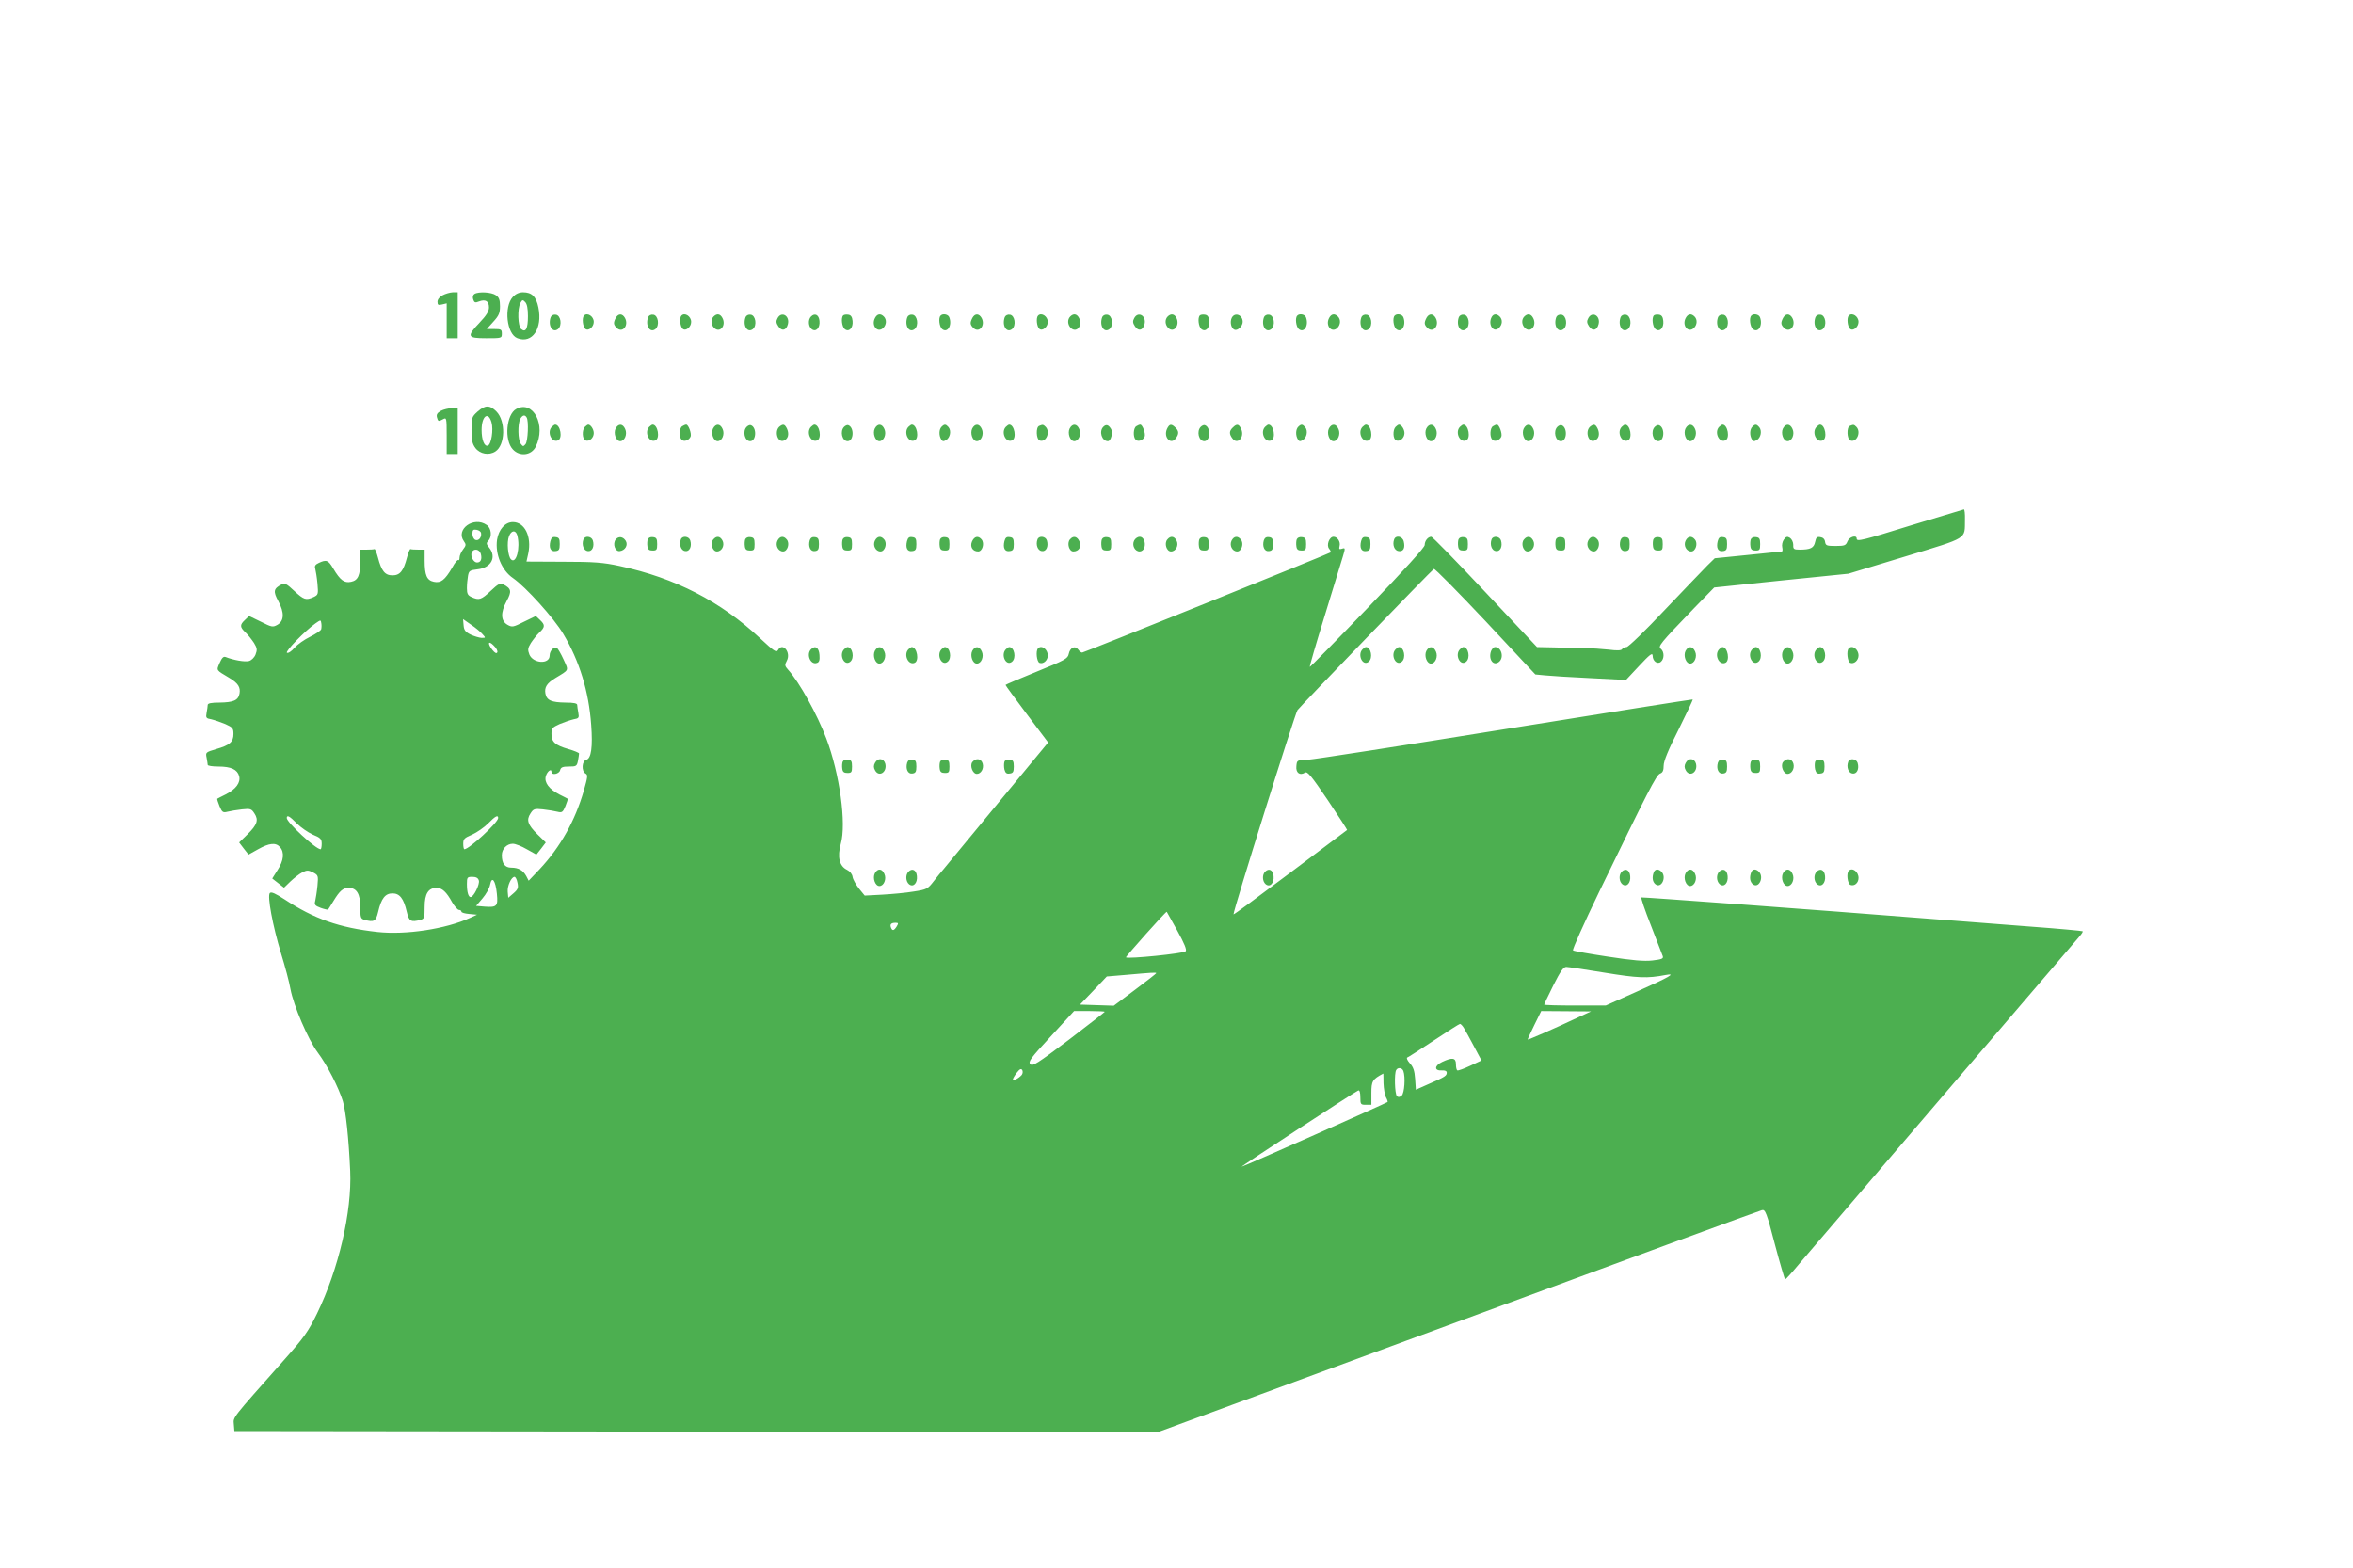 <?xml version="1.0" standalone="no"?>
<!DOCTYPE svg PUBLIC "-//W3C//DTD SVG 20010904//EN"
 "http://www.w3.org/TR/2001/REC-SVG-20010904/DTD/svg10.dtd">
<svg version="1.0" xmlns="http://www.w3.org/2000/svg"
 width="1280pt" height="853pt" viewBox="0 0 1280 853"
 preserveAspectRatio="xMidYMid meet">
<g transform="translate(0,853) scale(0.1,-0.1)"
fill="#4caf50" stroke="none">
<path d="M2408 6924 c-17 -9 -28 -23 -28 -35 0 -18 4 -20 25 -15 l25 6 0 -95
0 -95 30 0 30 0 0 125 0 125 -27 0 c-16 -1 -40 -8 -55 -16z"/>
<path d="M2581 6931 c-8 -5 -11 -16 -7 -29 6 -18 11 -20 31 -12 36 14 55 2 55
-32 0 -21 -13 -43 -50 -82 -73 -77 -69 -86 35 -86 84 0 85 0 85 25 0 23 -4 25
-41 25 l-41 0 36 40 c30 33 36 47 36 84 0 35 -5 48 -22 60 -24 17 -94 21 -117
7z"/>
<path d="M2790 6915 c-50 -54 -34 -203 25 -225 81 -31 137 53 114 167 -12 60
-36 83 -84 83 -21 0 -40 -9 -55 -25z m82 -105 c0 -68 -12 -91 -37 -70 -18 15
-21 110 -4 142 10 18 13 19 26 5 10 -10 15 -35 15 -77z"/>
<path d="M2996 6805 c-17 -46 10 -89 40 -65 23 20 15 74 -12 78 -13 2 -24 -4
-28 -13z"/>
<path d="M3177 6813 c-12 -12 -7 -60 7 -72 17 -14 46 10 46 38 0 30 -35 53
-53 34z"/>
<path d="M3350 6801 c-14 -27 -13 -37 5 -55 31 -30 67 13 45 54 -14 25 -36 26
-50 1z"/>
<path d="M3526 6805 c-17 -46 10 -89 40 -65 23 20 15 74 -12 78 -13 2 -24 -4
-28 -13z"/>
<path d="M3707 6813 c-12 -12 -7 -60 7 -72 17 -14 46 10 46 38 0 30 -35 53
-53 34z"/>
<path d="M3882 6808 c-16 -16 -15 -44 3 -62 31 -30 67 13 45 54 -12 23 -30 26
-48 8z"/>
<path d="M4056 6805 c-17 -46 10 -89 40 -65 23 20 15 74 -12 78 -13 2 -24 -4
-28 -13z"/>
<path d="M4230 6799 c-9 -16 -8 -26 4 -44 19 -29 43 -23 52 11 12 46 -35 73
-56 33z"/>
<path d="M4412 6808 c-17 -17 -15 -53 3 -68 23 -19 47 6 43 44 -3 33 -25 45
-46 24z"/>
<path d="M4587 6814 c-13 -13 -7 -61 8 -74 23 -19 47 6 43 44 -2 22 -9 32 -23
34 -12 2 -24 0 -28 -4z"/>
<path d="M4760 6800 c-22 -41 14 -84 45 -54 18 18 19 46 3 62 -18 18 -36 15
-48 -8z"/>
<path d="M4936 6805 c-17 -46 10 -89 40 -65 23 20 15 74 -12 78 -13 2 -24 -4
-28 -13z"/>
<path d="M5117 6813 c-13 -12 -7 -60 8 -73 29 -24 56 20 39 64 -6 16 -35 22
-47 9z"/>
<path d="M5290 6801 c-14 -27 -13 -37 5 -55 31 -30 67 13 45 54 -14 25 -36 26
-50 1z"/>
<path d="M5466 6805 c-17 -46 10 -89 40 -65 23 20 15 74 -12 78 -13 2 -24 -4
-28 -13z"/>
<path d="M5647 6813 c-12 -12 -7 -60 7 -72 17 -14 46 10 46 38 0 30 -35 53
-53 34z"/>
<path d="M5822 6808 c-16 -16 -15 -44 3 -62 31 -30 67 13 45 54 -12 23 -30 26
-48 8z"/>
<path d="M5996 6805 c-17 -46 10 -89 40 -65 23 20 15 74 -12 78 -13 2 -24 -4
-28 -13z"/>
<path d="M6170 6799 c-9 -16 -8 -26 4 -44 19 -29 43 -23 52 11 12 46 -35 73
-56 33z"/>
<path d="M6352 6808 c-16 -16 -15 -44 3 -62 30 -30 66 15 44 56 -11 21 -30 23
-47 6z"/>
<path d="M6527 6814 c-13 -13 -7 -61 8 -74 23 -19 47 6 43 44 -2 22 -9 32 -23
34 -12 2 -24 0 -28 -4z"/>
<path d="M6701 6802 c-12 -23 -4 -59 15 -66 17 -6 44 20 44 43 0 38 -42 54
-59 23z"/>
<path d="M6876 6805 c-17 -46 10 -89 40 -65 23 20 15 74 -12 78 -13 2 -24 -4
-28 -13z"/>
<path d="M7057 6813 c-13 -12 -7 -60 8 -73 29 -24 56 20 39 64 -6 16 -35 22
-47 9z"/>
<path d="M7230 6800 c-22 -41 14 -84 45 -54 18 18 19 46 3 62 -18 18 -36 15
-48 -8z"/>
<path d="M7406 6805 c-17 -46 10 -89 40 -65 23 20 15 74 -12 78 -13 2 -24 -4
-28 -13z"/>
<path d="M7587 6813 c-13 -12 -7 -60 8 -73 29 -24 56 20 39 64 -6 16 -35 22
-47 9z"/>
<path d="M7760 6801 c-14 -27 -13 -37 5 -55 31 -30 67 13 45 54 -14 25 -36 26
-50 1z"/>
<path d="M7936 6805 c-17 -46 10 -89 40 -65 23 20 15 74 -12 78 -13 2 -24 -4
-28 -13z"/>
<path d="M8111 6798 c-15 -41 17 -79 43 -52 19 18 21 45 4 62 -19 19 -38 14
-47 -10z"/>
<path d="M8292 6808 c-16 -16 -15 -44 3 -62 31 -30 67 13 45 54 -12 23 -30 26
-48 8z"/>
<path d="M8466 6805 c-17 -46 10 -89 40 -65 23 20 15 74 -12 78 -13 2 -24 -4
-28 -13z"/>
<path d="M8640 6799 c-9 -16 -8 -26 4 -44 19 -29 43 -23 52 11 12 46 -35 73
-56 33z"/>
<path d="M8816 6805 c-17 -46 10 -89 40 -65 23 20 15 74 -12 78 -13 2 -24 -4
-28 -13z"/>
<path d="M8997 6814 c-13 -13 -7 -61 8 -74 23 -19 47 6 43 44 -2 22 -9 32 -23
34 -12 2 -24 0 -28 -4z"/>
<path d="M9170 6800 c-22 -41 14 -84 45 -54 18 18 19 46 3 62 -18 18 -36 15
-48 -8z"/>
<path d="M9346 6805 c-17 -46 10 -89 40 -65 23 20 15 74 -12 78 -13 2 -24 -4
-28 -13z"/>
<path d="M9527 6813 c-13 -12 -7 -60 8 -73 29 -24 56 20 39 64 -6 16 -35 22
-47 9z"/>
<path d="M9700 6801 c-14 -27 -13 -37 5 -55 31 -30 67 13 45 54 -14 25 -36 26
-50 1z"/>
<path d="M9876 6805 c-17 -46 10 -89 40 -65 23 20 15 74 -12 78 -13 2 -24 -4
-28 -13z"/>
<path d="M10057 6813 c-12 -12 -7 -60 7 -72 17 -14 46 10 46 38 0 30 -35 53
-53 34z"/>
<path d="M2598 6291 c-31 -28 -33 -33 -33 -99 0 -56 4 -76 21 -99 25 -33 74
-42 109 -19 54 35 57 166 5 218 -36 36 -61 35 -102 -1z m76 -59 c11 -40 -1
-119 -20 -126 -19 -7 -34 31 -34 85 0 76 36 104 54 41z"/>
<path d="M2808 6305 c-54 -30 -66 -169 -18 -220 37 -40 100 -33 124 14 59 117
-13 257 -106 206z m57 -46 c12 -19 7 -129 -6 -145 -12 -14 -14 -14 -26 2 -16
21 -17 107 -3 135 12 21 25 25 35 8z"/>
<path d="M2398 6295 c-19 -11 -25 -20 -21 -35 6 -23 8 -24 34 -10 18 10 19 6
19 -90 l0 -100 30 0 30 0 0 125 0 125 -32 0 c-18 -1 -45 -7 -60 -15z"/>
<path d="M3002 6208 c-28 -28 -2 -88 33 -74 27 10 14 86 -15 86 -3 0 -11 -5
-18 -12z"/>
<path d="M3182 6208 c-17 -17 -15 -67 3 -74 21 -8 45 14 45 40 0 21 -17 46
-30 46 -3 0 -11 -5 -18 -12z"/>
<path d="M3349 6199 c-13 -26 2 -69 25 -69 24 0 40 38 27 66 -13 30 -37 31
-52 3z"/>
<path d="M3532 6208 c-28 -28 -2 -88 33 -74 27 10 14 86 -15 86 -3 0 -11 -5
-18 -12z"/>
<path d="M3711 6211 c-16 -10 -18 -58 -3 -73 13 -13 40 -4 49 17 6 17 -12 65
-24 65 -5 0 -14 -4 -22 -9z"/>
<path d="M3879 6199 c-13 -26 2 -69 25 -69 24 0 40 38 27 66 -13 30 -37 31
-52 3z"/>
<path d="M4062 6208 c-24 -24 -11 -78 19 -78 34 0 37 76 3 87 -5 2 -15 -2 -22
-9z"/>
<path d="M4244 6212 c-34 -22 -16 -93 20 -79 23 9 30 34 18 63 -12 25 -20 29
-38 16z"/>
<path d="M4412 6208 c-28 -28 -2 -88 33 -74 27 10 14 86 -15 86 -3 0 -11 -5
-18 -12z"/>
<path d="M4592 6208 c-24 -24 -11 -78 19 -78 34 0 37 76 3 87 -5 2 -15 -2 -22
-9z"/>
<path d="M4759 6199 c-13 -26 2 -69 25 -69 24 0 40 38 27 66 -13 30 -37 31
-52 3z"/>
<path d="M4942 6208 c-28 -28 -2 -88 33 -74 27 10 14 86 -15 86 -3 0 -11 -5
-18 -12z"/>
<path d="M5122 6208 c-14 -14 -15 -47 -2 -68 7 -12 13 -12 27 -4 22 14 29 50
13 70 -15 17 -22 18 -38 2z"/>
<path d="M5289 6199 c-13 -26 2 -69 25 -69 24 0 40 38 27 66 -13 30 -37 31
-52 3z"/>
<path d="M5472 6208 c-28 -28 -2 -88 33 -74 27 10 14 86 -15 86 -3 0 -11 -5
-18 -12z"/>
<path d="M5653 6213 c-19 -7 -16 -72 2 -79 35 -14 61 46 33 74 -13 13 -16 13
-35 5z"/>
<path d="M5819 6199 c-13 -26 2 -69 25 -69 24 0 40 38 27 66 -13 30 -37 31
-52 3z"/>
<path d="M6002 6208 c-25 -25 -8 -78 25 -78 17 0 29 49 16 68 -13 21 -26 25
-41 10z"/>
<path d="M6181 6211 c-16 -10 -18 -58 -3 -73 13 -13 40 -4 49 17 6 17 -12 65
-24 65 -5 0 -14 -4 -22 -9z"/>
<path d="M6348 6196 c-20 -45 21 -88 48 -51 18 24 18 40 -2 59 -22 22 -33 20
-46 -8z"/>
<path d="M6532 6208 c-24 -24 -11 -78 19 -78 34 0 37 76 3 87 -5 2 -15 -2 -22
-9z"/>
<path d="M6706 6204 c-20 -19 -20 -35 -2 -59 27 -37 68 6 48 51 -13 28 -24 30
-46 8z"/>
<path d="M6882 6208 c-28 -28 -2 -88 33 -74 27 10 14 86 -15 86 -3 0 -11 -5
-18 -12z"/>
<path d="M7062 6208 c-14 -14 -15 -47 -2 -68 7 -12 13 -12 27 -4 22 14 29 50
13 70 -15 17 -22 18 -38 2z"/>
<path d="M7229 6199 c-13 -26 2 -69 25 -69 24 0 40 38 27 66 -13 30 -37 31
-52 3z"/>
<path d="M7412 6208 c-28 -28 -2 -88 33 -74 27 10 14 86 -15 86 -3 0 -11 -5
-18 -12z"/>
<path d="M7592 6208 c-17 -17 -15 -67 3 -74 21 -8 45 14 45 40 0 21 -17 46
-30 46 -3 0 -11 -5 -18 -12z"/>
<path d="M7759 6199 c-13 -26 2 -69 25 -69 24 0 40 38 27 66 -13 30 -37 31
-52 3z"/>
<path d="M7942 6208 c-28 -28 -2 -88 33 -74 27 10 14 86 -15 86 -3 0 -11 -5
-18 -12z"/>
<path d="M8121 6211 c-16 -10 -18 -58 -3 -73 13 -13 40 -4 49 17 6 17 -12 65
-24 65 -5 0 -14 -4 -22 -9z"/>
<path d="M8289 6199 c-13 -26 2 -69 25 -69 24 0 40 38 27 66 -13 30 -37 31
-52 3z"/>
<path d="M8472 6208 c-24 -24 -11 -78 19 -78 34 0 37 76 3 87 -5 2 -15 -2 -22
-9z"/>
<path d="M8654 6212 c-34 -22 -16 -93 20 -79 23 9 30 34 18 63 -12 25 -20 29
-38 16z"/>
<path d="M8822 6208 c-28 -28 -2 -88 33 -74 27 10 14 86 -15 86 -3 0 -11 -5
-18 -12z"/>
<path d="M9002 6208 c-24 -24 -11 -78 19 -78 34 0 37 76 3 87 -5 2 -15 -2 -22
-9z"/>
<path d="M9169 6199 c-13 -26 2 -69 25 -69 24 0 40 38 27 66 -13 30 -37 31
-52 3z"/>
<path d="M9352 6208 c-28 -28 -2 -88 33 -74 27 10 14 86 -15 86 -3 0 -11 -5
-18 -12z"/>
<path d="M9532 6208 c-14 -14 -15 -47 -2 -68 7 -12 13 -12 27 -4 22 14 29 50
13 70 -15 17 -22 18 -38 2z"/>
<path d="M9699 6199 c-13 -26 2 -69 25 -69 24 0 40 38 27 66 -13 30 -37 31
-52 3z"/>
<path d="M9882 6208 c-28 -28 -2 -88 33 -74 27 10 14 86 -15 86 -3 0 -11 -5
-18 -12z"/>
<path d="M10063 6213 c-19 -7 -16 -72 2 -79 35 -14 61 46 33 74 -13 13 -16 13
-35 5z"/>
<path d="M10405 5675 c-274 -85 -305 -93 -305 -75 0 22 -41 9 -50 -15 -9 -22
-15 -25 -64 -25 -49 0 -55 2 -58 23 -2 14 -11 23 -26 25 -18 3 -23 -2 -28 -26
-7 -33 -25 -42 -84 -42 -32 0 -36 3 -35 26 0 15 -8 31 -18 38 -15 9 -21 7 -33
-9 -8 -11 -12 -30 -9 -42 3 -13 2 -23 -2 -23 -5 0 -88 -9 -186 -19 l-179 -18
-40 -39 c-21 -22 -126 -130 -231 -241 -105 -112 -199 -203 -209 -203 -9 0 -20
-5 -24 -11 -4 -8 -27 -9 -73 -3 -36 4 -95 8 -131 8 -36 1 -109 2 -162 4 l-97
2 -282 300 c-155 165 -287 300 -293 300 -18 0 -36 -22 -36 -45 0 -13 -108
-132 -311 -343 -171 -178 -313 -322 -314 -320 -2 2 34 127 81 278 46 151 91
297 99 323 14 46 13 48 -5 42 -15 -5 -17 -2 -13 15 6 23 -12 50 -33 50 -23 0
-40 -46 -24 -65 7 -8 11 -18 8 -20 -7 -7 -1341 -545 -1351 -545 -6 0 -15 7
-22 17 -17 23 -44 10 -51 -24 -5 -26 -20 -34 -175 -97 -93 -38 -169 -70 -169
-72 0 -3 52 -74 116 -159 l116 -154 -275 -333 c-151 -183 -283 -343 -293 -355
-11 -12 -35 -42 -54 -66 -33 -43 -38 -46 -110 -57 -41 -7 -118 -14 -171 -17
l-95 -5 -31 38 c-17 22 -33 50 -35 64 -2 15 -14 30 -30 38 -42 20 -54 70 -34
142 31 109 -6 381 -79 573 -49 130 -147 307 -208 374 -18 20 -19 26 -7 48 25
46 -23 104 -48 58 -9 -14 -22 -5 -95 63 -217 203 -464 330 -767 395 -88 19
-137 23 -305 23 l-201 1 10 45 c19 92 -20 170 -84 170 -42 0 -77 -40 -86 -96
-11 -78 25 -167 87 -209 70 -49 222 -217 273 -303 89 -149 139 -314 152 -495
9 -121 0 -183 -26 -190 -25 -6 -28 -62 -5 -75 14 -7 12 -18 -9 -93 -48 -165
-127 -306 -240 -427 l-60 -63 -13 25 c-17 31 -42 46 -82 46 -34 0 -51 22 -51
68 0 34 27 62 60 62 13 0 47 -13 76 -30 l52 -29 26 33 25 33 -45 44 c-53 52
-62 78 -38 114 16 25 22 27 68 22 28 -3 63 -9 79 -13 24 -6 29 -3 43 31 8 20
14 38 12 40 -2 1 -22 12 -45 23 -56 29 -83 65 -74 99 7 26 31 45 31 24 0 -20
42 -12 47 9 4 16 14 20 48 20 40 0 43 2 49 31 3 17 6 35 6 40 0 4 -26 15 -58
24 -72 21 -92 39 -92 82 0 31 4 36 44 54 24 10 59 22 76 26 29 5 31 8 26 36
-3 16 -6 35 -6 42 0 9 -19 13 -64 13 -76 1 -102 12 -109 49 -6 34 7 56 55 85
76 46 72 38 44 100 -14 31 -31 60 -36 63 -16 10 -40 -15 -40 -41 0 -49 -89
-44 -110 5 -10 26 -9 35 8 63 12 18 32 44 46 57 32 30 32 42 3 69 l-22 21 -64
-31 c-59 -30 -65 -31 -90 -17 -37 21 -39 66 -5 129 29 53 26 68 -18 91 -16 9
-28 3 -68 -35 -52 -49 -64 -53 -105 -34 -20 9 -25 18 -25 48 0 21 3 51 6 68 5
27 10 30 52 35 74 8 105 66 63 118 -16 19 -16 25 -5 37 22 21 17 69 -8 86 -71
50 -172 -24 -124 -89 12 -17 12 -22 -5 -44 -10 -13 -19 -33 -19 -44 0 -11 -3
-17 -7 -14 -3 4 -19 -14 -33 -41 -40 -68 -62 -85 -100 -77 -38 8 -50 35 -50
116 l0 59 -35 0 c-19 0 -38 1 -42 3 -4 1 -12 -20 -19 -46 -19 -73 -38 -97 -79
-97 -41 0 -60 24 -79 97 -7 26 -15 47 -19 46 -4 -2 -23 -3 -42 -3 l-35 0 0
-59 c0 -81 -12 -108 -50 -116 -37 -8 -59 8 -97 72 -27 46 -37 50 -78 31 -20
-9 -25 -17 -20 -32 3 -12 9 -48 12 -81 5 -58 4 -61 -21 -73 -42 -19 -53 -15
-106 34 -40 38 -52 44 -68 35 -44 -23 -47 -38 -18 -91 34 -63 32 -108 -5 -129
-25 -14 -31 -13 -90 17 l-64 31 -22 -21 c-29 -27 -29 -39 3 -69 14 -13 34 -39
46 -57 17 -28 18 -37 8 -63 -7 -17 -23 -32 -36 -35 -22 -6 -84 5 -127 22 -12
4 -20 -5 -32 -32 -18 -43 -22 -37 53 -82 48 -29 61 -51 55 -85 -7 -37 -33 -48
-109 -49 -45 0 -64 -4 -64 -13 0 -7 -3 -26 -6 -42 -5 -28 -3 -31 26 -36 17 -4
52 -16 76 -26 40 -18 44 -23 44 -54 0 -43 -20 -61 -94 -82 -57 -17 -58 -18
-52 -47 3 -17 6 -34 6 -39 0 -5 26 -9 58 -9 69 0 103 -16 113 -52 9 -35 -17
-71 -74 -100 -23 -11 -43 -22 -45 -23 -2 -2 4 -20 12 -40 14 -34 19 -37 43
-31 16 4 51 10 79 13 46 5 52 3 68 -22 24 -36 15 -62 -38 -114 l-45 -44 25
-33 26 -33 52 29 c60 34 96 38 119 12 25 -28 21 -73 -13 -125 l-29 -46 32 -25
32 -25 35 34 c19 18 48 41 64 49 26 13 32 13 59 0 28 -15 29 -17 24 -72 -3
-32 -9 -68 -12 -82 -6 -22 -2 -27 30 -39 20 -7 38 -11 39 -9 2 1 16 23 31 48
33 54 51 70 82 70 43 0 63 -33 63 -104 0 -58 2 -64 23 -70 52 -14 62 -8 74 43
17 74 39 101 78 101 39 0 61 -27 78 -101 12 -51 22 -57 75 -43 20 6 22 12 22
70 0 72 20 104 65 104 30 0 54 -22 85 -79 13 -22 30 -41 37 -41 7 0 13 -4 13
-9 0 -6 19 -11 43 -13 l42 -4 -37 -17 c-133 -61 -351 -94 -505 -77 -207 23
-344 71 -506 178 -48 31 -71 42 -79 34 -15 -15 15 -177 61 -329 22 -71 45
-157 51 -193 17 -91 95 -273 148 -345 53 -71 113 -189 137 -265 16 -53 32
-201 40 -380 10 -221 -63 -535 -181 -777 -48 -98 -70 -129 -182 -255 -286
-322 -273 -306 -270 -346 l3 -37 2513 -3 2513 -2 1632 601 c898 331 1641 604
1652 606 18 4 25 -13 70 -186 28 -105 53 -191 56 -191 3 0 37 37 75 83 134
157 1507 1762 1527 1784 11 13 19 25 16 27 -2 2 -128 14 -279 25 -151 12 -360
28 -465 36 -775 61 -1649 125 -1656 123 -4 -2 19 -70 52 -153 32 -82 61 -157
64 -166 5 -14 -5 -18 -56 -24 -45 -5 -107 0 -243 21 -99 15 -185 30 -189 34
-5 4 59 146 141 316 266 548 312 639 333 646 14 5 19 17 19 43 0 24 25 86 81
196 44 89 79 162 77 164 -2 1 -460 -71 -1018 -161 -558 -90 -1042 -165 -1075
-167 -60 -2 -60 -2 -63 -35 -4 -36 19 -53 47 -35 13 8 34 -17 124 -150 59 -88
106 -161 105 -162 -2 -1 -141 -106 -310 -233 -170 -128 -308 -230 -308 -226 0
25 335 1094 348 1111 21 27 729 760 742 768 5 3 131 -125 281 -284 l271 -290
52 -5 c28 -3 139 -10 246 -15 l195 -10 72 77 c57 61 72 73 73 56 0 -31 26 -50
45 -34 19 16 19 54 0 70 -17 14 -8 26 179 220 l111 114 365 38 365 37 310 94
c347 106 322 91 324 200 1 31 -2 57 -6 56 -5 -1 -129 -39 -278 -84z m-7788
-45 c4 -23 -13 -44 -31 -37 -9 4 -16 18 -16 32 0 22 4 26 22 23 13 -2 24 -10
25 -18z m197 -12 c18 -68 -6 -159 -34 -131 -17 16 -24 93 -11 126 13 33 36 35
45 5z m-198 -102 c7 -29 -1 -46 -21 -46 -19 0 -37 34 -29 54 10 25 43 19 50
-8z m-869 -410 c-3 -7 -30 -25 -60 -40 -31 -15 -69 -42 -85 -60 -16 -19 -34
-31 -41 -27 -11 7 98 119 154 159 30 21 30 21 33 1 2 -11 1 -26 -1 -33z m877
-25 c19 -21 19 -21 -5 -21 -13 1 -40 9 -59 18 -28 14 -36 24 -38 50 l-3 34 43
-30 c24 -16 52 -39 62 -51z m81 -100 c-4 -8 -13 -3 -26 13 -29 36 -23 55 7 24
15 -14 23 -31 19 -37z m-1091 -930 c22 -22 61 -49 87 -61 43 -18 49 -24 49
-50 0 -17 -3 -30 -6 -30 -26 0 -184 146 -184 170 0 19 16 10 54 -29z m1096 29
c0 -24 -158 -170 -184 -170 -3 0 -6 13 -6 30 0 26 6 32 49 50 26 12 65 39 87
61 38 39 54 48 54 29z m-105 -340 c6 -20 -28 -90 -45 -90 -12 0 -20 27 -20 71
0 36 2 39 29 39 21 0 32 -6 36 -20z m210 -12 c6 -27 3 -36 -21 -57 l-29 -25
-3 33 c-3 32 20 81 37 81 5 0 13 -14 16 -32z m-112 -60 c7 -68 0 -75 -67 -70
l-46 4 35 41 c19 22 38 56 41 74 10 51 30 23 37 -49z m3701 -200 c39 -71 53
-105 46 -113 -10 -12 -315 -43 -325 -33 -3 3 214 247 222 248 0 0 26 -46 57
-102z m-1526 22 c-15 -24 -24 -25 -31 -6 -7 18 1 26 25 26 16 0 16 -3 6 -20z
m3849 -251 c183 -30 234 -32 333 -13 62 12 22 -11 -155 -90 l-170 -76 -167 0
c-93 0 -168 2 -168 5 0 3 23 50 50 105 38 76 55 100 70 100 11 0 104 -14 207
-31z m-2437 -3 c0 -2 -52 -43 -115 -90 l-116 -87 -92 3 -92 3 73 76 73 77 107
9 c135 12 162 14 162 9z m-280 -210 c0 -2 -88 -70 -195 -152 -173 -130 -197
-146 -210 -133 -13 13 0 31 112 152 l126 137 84 0 c46 0 83 -2 83 -4z m2580
-28 c-131 -62 -280 -127 -280 -123 0 3 17 38 37 80 l37 75 136 -1 135 -1 -65
-30z m-627 -60 c8 -13 33 -58 55 -100 l41 -77 -62 -29 c-34 -16 -65 -27 -69
-25 -5 2 -8 17 -8 34 0 35 -20 38 -75 12 -43 -20 -44 -49 -2 -46 17 1 27 -3
27 -12 0 -17 -8 -23 -96 -61 l-72 -32 -4 59 c-3 44 -10 65 -29 85 -13 15 -19
28 -14 31 6 2 71 44 145 93 74 49 138 90 142 90 4 0 14 -10 21 -22z m-2405
-256 c-16 -18 -48 -35 -48 -24 0 5 10 22 21 36 16 21 24 24 30 15 4 -8 3 -19
-3 -27z m2076 22 c12 -33 6 -121 -9 -134 -11 -9 -19 -10 -26 -3 -12 12 -15
125 -4 142 9 16 32 13 39 -5z m-108 -67 c1 -29 7 -63 13 -76 7 -12 11 -24 9
-26 -6 -6 -792 -355 -794 -352 -3 3 620 410 635 415 7 2 11 -12 11 -37 0 -39
2 -41 30 -41 l30 0 0 64 c0 65 6 75 65 106 0 0 1 -24 1 -53z"/>
<path d="M2994 5586 c-9 -37 2 -58 28 -54 19 2 23 9 23 38 0 29 -4 36 -22 38
-17 3 -24 -3 -29 -22z"/>
<path d="M3174 5596 c-11 -29 1 -61 23 -64 24 -4 38 25 28 58 -7 23 -43 27
-51 6z"/>
<path d="M3350 5596 c-19 -24 -4 -68 22 -64 29 4 46 33 32 56 -15 23 -38 26
-54 8z"/>
<path d="M3524 5596 c-3 -8 -4 -25 -2 -38 2 -17 9 -23 28 -23 22 0 25 4 25 35
0 29 -4 36 -23 38 -13 2 -24 -3 -28 -12z"/>
<path d="M3704 5596 c-11 -29 1 -61 23 -64 24 -4 38 25 28 58 -7 23 -43 27
-51 6z"/>
<path d="M3880 5595 c-18 -21 -4 -65 20 -65 27 0 44 34 30 60 -13 24 -33 26
-50 5z"/>
<path d="M4054 5596 c-3 -8 -4 -25 -2 -38 2 -17 9 -23 28 -23 22 0 25 4 25 35
0 29 -4 36 -23 38 -13 2 -24 -3 -28 -12z"/>
<path d="M4230 5590 c-14 -26 3 -60 30 -60 24 0 38 44 20 65 -17 21 -37 19
-50 -5z"/>
<path d="M4405 5591 c-10 -34 4 -63 28 -59 18 2 22 10 22 38 0 28 -4 36 -22
38 -14 2 -23 -3 -28 -17z"/>
<path d="M4584 5596 c-3 -8 -4 -25 -2 -38 2 -17 9 -23 28 -23 22 0 25 4 25 35
0 29 -4 36 -23 38 -13 2 -24 -3 -28 -12z"/>
<path d="M4760 5590 c-14 -26 3 -60 30 -60 24 0 38 44 20 65 -17 21 -37 19
-50 -5z"/>
<path d="M4934 5586 c-9 -37 2 -58 28 -54 19 2 23 9 23 38 0 29 -4 36 -22 38
-17 3 -24 -3 -29 -22z"/>
<path d="M5114 5596 c-3 -8 -4 -25 -2 -38 2 -17 9 -23 28 -23 22 0 25 4 25 35
0 29 -4 36 -23 38 -13 2 -24 -3 -28 -12z"/>
<path d="M5288 5585 c-13 -29 3 -55 33 -55 23 0 36 44 19 65 -18 22 -39 18
-52 -10z"/>
<path d="M5464 5586 c-9 -37 2 -58 28 -54 19 2 23 9 23 38 0 29 -4 36 -22 38
-17 3 -24 -3 -29 -22z"/>
<path d="M5644 5596 c-11 -29 1 -61 23 -64 24 -4 38 25 28 58 -7 23 -43 27
-51 6z"/>
<path d="M5820 5595 c-17 -21 -4 -65 19 -65 30 0 46 26 33 55 -13 28 -34 32
-52 10z"/>
<path d="M5994 5596 c-3 -8 -4 -25 -2 -38 2 -17 9 -23 28 -23 22 0 25 4 25 35
0 29 -4 36 -23 38 -13 2 -24 -3 -28 -12z"/>
<path d="M6170 5590 c-14 -26 3 -60 30 -60 10 0 22 9 25 20 9 29 -4 60 -25 60
-11 0 -24 -9 -30 -20z"/>
<path d="M6350 5595 c-18 -21 -4 -65 20 -65 27 0 44 34 30 60 -13 24 -33 26
-50 5z"/>
<path d="M6524 5596 c-3 -8 -4 -25 -2 -38 2 -17 9 -23 28 -23 22 0 25 4 25 35
0 29 -4 36 -23 38 -13 2 -24 -3 -28 -12z"/>
<path d="M6700 5590 c-14 -26 3 -60 30 -60 24 0 38 44 20 65 -17 21 -37 19
-50 -5z"/>
<path d="M6875 5591 c-10 -34 4 -63 28 -59 18 2 22 10 22 38 0 28 -4 36 -22
38 -14 2 -23 -3 -28 -17z"/>
<path d="M7054 5596 c-3 -8 -4 -25 -2 -38 2 -17 9 -23 28 -23 22 0 25 4 25 35
0 29 -4 36 -23 38 -13 2 -24 -3 -28 -12z"/>
<path d="M7404 5586 c-9 -37 2 -58 28 -54 19 2 23 9 23 38 0 29 -4 36 -22 38
-17 3 -24 -3 -29 -22z"/>
<path d="M7584 5596 c-11 -29 1 -61 24 -64 26 -4 37 17 28 53 -7 28 -43 35
-52 11z"/>
<path d="M7934 5596 c-3 -8 -4 -25 -2 -38 2 -17 9 -23 28 -23 22 0 25 4 25 35
0 29 -4 36 -23 38 -13 2 -24 -3 -28 -12z"/>
<path d="M8114 5596 c-11 -29 1 -61 23 -64 24 -4 38 25 28 58 -7 23 -43 27
-51 6z"/>
<path d="M8290 5595 c-18 -21 -4 -65 20 -65 27 0 44 34 30 60 -13 24 -33 26
-50 5z"/>
<path d="M8464 5596 c-3 -8 -4 -25 -2 -38 2 -17 9 -23 28 -23 22 0 25 4 25 35
0 29 -4 36 -23 38 -13 2 -24 -3 -28 -12z"/>
<path d="M8640 5590 c-14 -26 3 -60 30 -60 24 0 38 44 20 65 -17 21 -37 19
-50 -5z"/>
<path d="M8815 5591 c-10 -34 4 -63 28 -59 18 2 22 10 22 38 0 28 -4 36 -22
38 -14 2 -23 -3 -28 -17z"/>
<path d="M8994 5596 c-3 -8 -4 -25 -2 -38 2 -17 9 -23 28 -23 22 0 25 4 25 35
0 29 -4 36 -23 38 -13 2 -24 -3 -28 -12z"/>
<path d="M9170 5590 c-14 -26 3 -60 30 -60 24 0 38 44 20 65 -17 21 -37 19
-50 -5z"/>
<path d="M9344 5586 c-9 -37 2 -58 28 -54 19 2 23 9 23 38 0 29 -4 36 -22 38
-17 3 -24 -3 -29 -22z"/>
<path d="M9524 5596 c-3 -8 -4 -25 -2 -38 2 -17 9 -23 28 -23 22 0 25 4 25 35
0 29 -4 36 -23 38 -13 2 -24 -3 -28 -12z"/>
<path d="M4412 4998 c-28 -28 -2 -88 33 -74 12 4 15 16 13 43 -3 40 -23 54
-46 31z"/>
<path d="M4592 4998 c-30 -30 1 -94 33 -68 25 20 13 80 -15 80 -3 0 -11 -5
-18 -12z"/>
<path d="M4759 4989 c-13 -26 2 -69 25 -69 24 0 40 38 27 66 -13 30 -37 31
-52 3z"/>
<path d="M4942 4998 c-28 -28 -2 -88 33 -74 27 10 14 86 -15 86 -3 0 -11 -5
-18 -12z"/>
<path d="M5122 4998 c-30 -30 1 -94 33 -68 25 20 13 80 -15 80 -3 0 -11 -5
-18 -12z"/>
<path d="M5289 4989 c-13 -26 2 -69 25 -69 24 0 40 38 27 66 -13 30 -37 31
-52 3z"/>
<path d="M5472 4998 c-30 -30 1 -94 33 -68 25 20 13 80 -15 80 -3 0 -11 -5
-18 -12z"/>
<path d="M5647 5003 c-14 -13 -7 -74 8 -79 21 -8 45 14 45 40 0 34 -34 59 -53
39z"/>
<path d="M7412 4998 c-30 -30 1 -94 33 -68 25 20 13 80 -15 80 -3 0 -11 -5
-18 -12z"/>
<path d="M7592 4998 c-30 -30 1 -94 33 -68 25 20 13 80 -15 80 -3 0 -11 -5
-18 -12z"/>
<path d="M7759 4989 c-13 -26 2 -69 25 -69 24 0 40 38 27 66 -13 30 -37 31
-52 3z"/>
<path d="M7942 4998 c-30 -30 1 -94 33 -68 25 20 13 80 -15 80 -3 0 -11 -5
-18 -12z"/>
<path d="M8111 4988 c-16 -45 13 -84 44 -58 28 24 12 80 -22 80 -8 0 -17 -10
-22 -22z"/>
<path d="M9169 4989 c-13 -26 2 -69 25 -69 24 0 40 38 27 66 -13 30 -37 31
-52 3z"/>
<path d="M9352 4998 c-28 -28 -2 -88 33 -74 27 10 14 86 -15 86 -3 0 -11 -5
-18 -12z"/>
<path d="M9532 4998 c-30 -30 1 -94 33 -68 25 20 13 80 -15 80 -3 0 -11 -5
-18 -12z"/>
<path d="M9699 4989 c-13 -26 2 -69 25 -69 24 0 40 38 27 66 -13 30 -37 31
-52 3z"/>
<path d="M9882 4998 c-30 -30 1 -94 33 -68 25 20 13 80 -15 80 -3 0 -11 -5
-18 -12z"/>
<path d="M10057 5003 c-14 -13 -7 -74 8 -79 21 -8 45 14 45 40 0 34 -34 59
-53 39z"/>
<path d="M4584 4386 c-3 -8 -4 -25 -2 -38 2 -17 9 -23 28 -23 22 0 25 4 25 35
0 29 -4 36 -23 38 -13 2 -24 -3 -28 -12z"/>
<path d="M4760 4380 c-8 -14 -8 -26 0 -40 21 -40 67 -11 56 35 -8 31 -41 34
-56 5z"/>
<path d="M4935 4381 c-10 -34 4 -63 28 -59 18 2 22 10 22 38 0 28 -4 36 -22
38 -14 2 -23 -3 -28 -17z"/>
<path d="M5114 4386 c-3 -8 -4 -25 -2 -38 2 -17 9 -23 28 -23 22 0 25 4 25 35
0 29 -4 36 -23 38 -13 2 -24 -3 -28 -12z"/>
<path d="M5290 4385 c-16 -19 1 -65 24 -65 22 0 39 28 32 55 -7 28 -36 34 -56
10z"/>
<path d="M5464 4386 c-3 -9 -3 -28 0 -42 5 -19 12 -25 29 -22 18 2 22 9 22 38
0 29 -4 36 -23 38 -13 2 -25 -3 -28 -12z"/>
<path d="M9170 4380 c-8 -14 -8 -26 0 -40 21 -40 67 -11 56 35 -8 31 -41 34
-56 5z"/>
<path d="M9345 4381 c-10 -34 4 -63 28 -59 18 2 22 10 22 38 0 28 -4 36 -22
38 -14 2 -23 -3 -28 -17z"/>
<path d="M9524 4386 c-3 -8 -4 -25 -2 -38 2 -17 9 -23 28 -23 22 0 25 4 25 35
0 29 -4 36 -23 38 -13 2 -24 -3 -28 -12z"/>
<path d="M9700 4385 c-16 -19 1 -65 24 -65 22 0 39 28 32 55 -7 28 -36 34 -56
10z"/>
<path d="M9874 4386 c-3 -9 -3 -28 0 -42 5 -19 12 -25 29 -22 18 2 22 9 22 38
0 29 -4 36 -23 38 -13 2 -25 -3 -28 -12z"/>
<path d="M10054 4386 c-11 -29 1 -61 23 -64 24 -4 38 25 28 58 -7 23 -43 27
-51 6z"/>
<path d="M4759 3779 c-13 -26 2 -69 25 -69 24 0 40 38 27 66 -13 30 -37 31
-52 3z"/>
<path d="M4942 3788 c-17 -17 -15 -53 3 -68 23 -19 47 6 43 44 -3 33 -25 45
-46 24z"/>
<path d="M6882 3788 c-17 -17 -15 -53 3 -68 23 -19 47 6 43 44 -3 33 -25 45
-46 24z"/>
<path d="M8822 3788 c-17 -17 -15 -53 3 -68 23 -19 47 6 43 44 -3 33 -25 45
-46 24z"/>
<path d="M8996 3784 c-10 -26 -7 -51 9 -64 32 -26 63 38 33 68 -17 17 -35 15
-42 -4z"/>
<path d="M9169 3779 c-13 -26 2 -69 25 -69 24 0 40 38 27 66 -13 30 -37 31
-52 3z"/>
<path d="M9352 3788 c-17 -17 -15 -53 3 -68 23 -19 47 6 43 44 -3 33 -25 45
-46 24z"/>
<path d="M9526 3784 c-10 -26 -7 -51 9 -64 32 -26 63 38 33 68 -17 17 -35 15
-42 -4z"/>
<path d="M9699 3779 c-13 -26 2 -69 25 -69 24 0 40 38 27 66 -13 30 -37 31
-52 3z"/>
<path d="M9882 3788 c-17 -17 -15 -53 3 -68 23 -19 47 6 43 44 -3 33 -25 45
-46 24z"/>
<path d="M10057 3793 c-14 -13 -7 -71 9 -77 22 -8 44 11 44 38 0 34 -34 59
-53 39z"/>
</g>
</svg>
